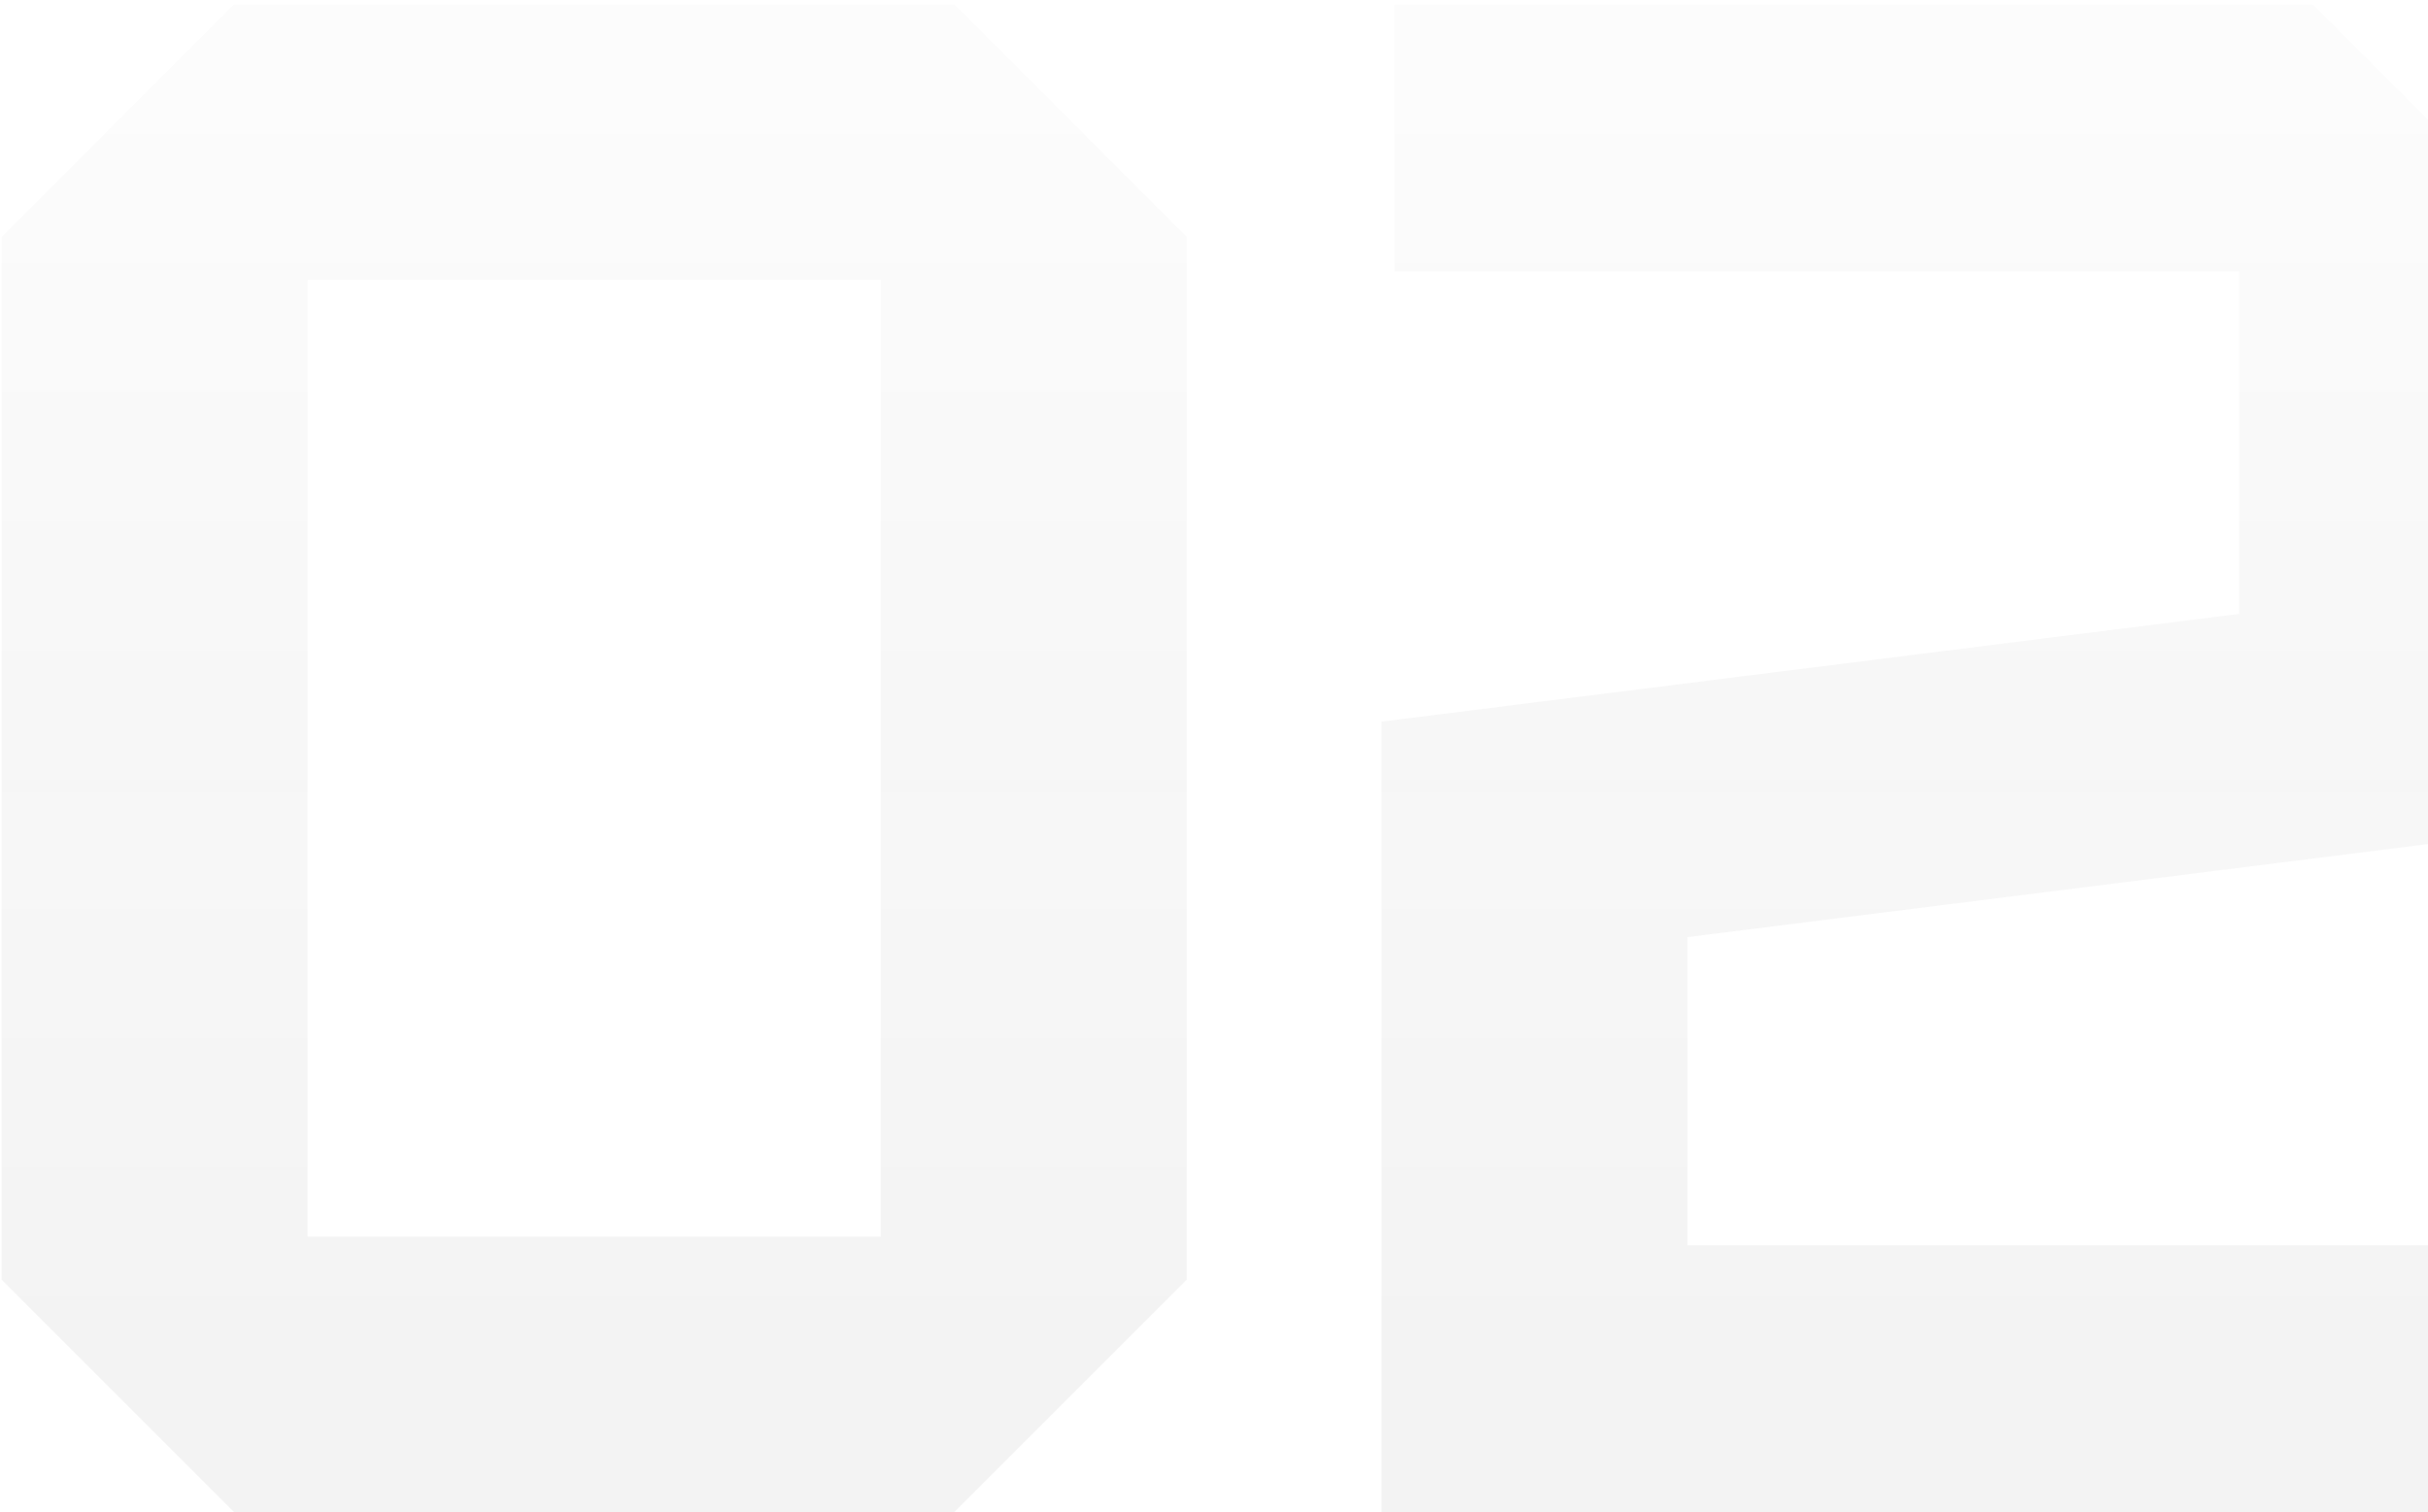 <?xml version="1.0" encoding="UTF-8"?> <svg xmlns="http://www.w3.org/2000/svg" width="366" height="228" viewBox="0 0 366 228" fill="none"><path d="M0.241 192.92V35.709L35.321 0.629H143.809L178.889 35.709V192.92L143.809 228H35.321L0.241 192.92ZM46.364 42.206V186.424H132.765V42.206H46.364ZM383.65 187.723V228H208.249V108.793L337.526 92.552V40.906H210.198V0.629H348.57L383.65 35.709V125.034L254.373 141.274V187.723H383.65Z" fill="url(#paint0_linear_39_222)"></path><defs><linearGradient id="paint0_linear_39_222" x1="192" y1="-48" x2="192" y2="277" gradientUnits="userSpaceOnUse"><stop stop-opacity="0"></stop><stop offset="0.764" stop-color="#161616" stop-opacity="0.05"></stop></linearGradient></defs></svg> 